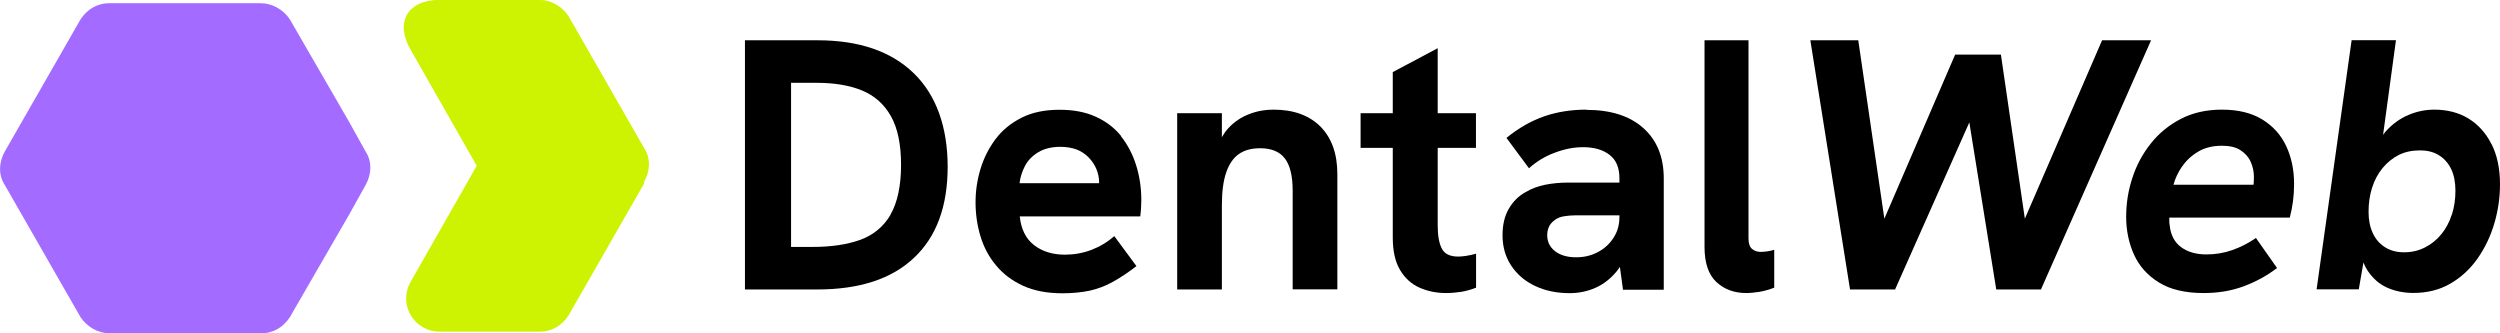 <?xml version="1.0" encoding="UTF-8"?> <svg xmlns="http://www.w3.org/2000/svg" id="Calque_2" data-name="Calque 2" width="209.78" height="27.97" viewBox="0 0 209.78 27.97"><defs><style> .cls-1 { fill: #cdf303; } .cls-2 { fill: #a36bff; } </style></defs><g id="Calque_1-2" data-name="Calque 1"><g><path d="M68.6,3.38h-6.09v20.91h6.06c3.54,0,6.25-.88,8.13-2.66,1.88-1.77,2.82-4.31,2.82-7.63s-.95-6.02-2.85-7.86c-1.9-1.84-4.59-2.76-8.07-2.76ZM74.73,18.02c-.59,1-1.44,1.7-2.53,2.1-1.1.4-2.44.6-4.02.6h-1.8V6.95h2.16c1.48,0,2.75.21,3.79.64,1.05.43,1.86,1.15,2.43,2.16.57,1.01.85,2.38.85,4.09s-.3,3.17-.89,4.17Z"></path><path d="M94.07,11.41c-.56-.69-1.27-1.23-2.13-1.62-.86-.39-1.87-.58-3.03-.58-1.24,0-2.31.22-3.19.67-.89.45-1.62,1.04-2.18,1.79s-.98,1.57-1.26,2.49c-.28.92-.42,1.86-.42,2.82s.14,1.96.42,2.87c.28.91.71,1.72,1.31,2.43.59.71,1.34,1.28,2.26,1.7s2.02.63,3.3.63c.86,0,1.62-.08,2.29-.22.67-.15,1.31-.39,1.94-.74.62-.34,1.28-.78,1.98-1.32l-1.86-2.52c-.56.5-1.2.88-1.92,1.16-.72.27-1.46.4-2.22.4-1.04,0-1.91-.27-2.6-.81s-1.08-1.34-1.19-2.4h10.11c.04-.28.06-.54.07-.79,0-.25.02-.44.02-.58,0-1.04-.15-2.02-.44-2.94-.29-.92-.72-1.73-1.27-2.42ZM85.55,15.38c.06-.5.21-.98.46-1.46.25-.47.62-.85,1.12-1.15.5-.3,1.12-.45,1.86-.45.5,0,.95.08,1.34.22.39.15.72.37,1,.65.28.28.5.6.66.97s.24.76.24,1.18c0,0,0,.02,0,.03h-6.69Z"></path><path d="M106.85,9.2c-.7,0-1.38.12-2.04.38-.66.25-1.24.64-1.74,1.18-.2.22-.38.47-.54.75v-2.01h-3.75v14.79h3.75v-7.08c0-1.12.12-2.03.36-2.73.24-.7.59-1.22,1.06-1.55.47-.33,1.06-.49,1.79-.49.94,0,1.63.28,2.07.85s.66,1.48.66,2.71v8.28h3.75v-9.66c0-1.72-.48-3.05-1.42-4-.95-.95-2.27-1.42-3.95-1.42Z"></path><path d="M120.65,4.04l-3.78,2.01v3.45h-2.7v2.91h2.7v7.53c0,1.14.21,2.05.62,2.73.41.68.95,1.17,1.63,1.47.68.3,1.42.45,2.22.45.42,0,.84-.04,1.26-.1.42-.07.84-.19,1.26-.35v-2.85c-.3.08-.58.14-.83.18-.25.04-.48.06-.67.06-.68,0-1.14-.22-1.37-.66-.23-.44-.35-1.09-.35-1.95v-6.51h3.21v-2.91h-3.21v-5.46Z"></path><path d="M133.13,9.2c-1.26,0-2.44.18-3.52.55-1.09.37-2.16.98-3.2,1.82l1.89,2.55c.62-.56,1.33-1,2.15-1.3.81-.31,1.6-.47,2.39-.47.94,0,1.68.22,2.23.65.55.43.82,1.08.82,1.96v.36h-4.26c-.7,0-1.35.06-1.96.18-.61.12-1.17.33-1.67.63-.58.32-1.05.79-1.4,1.4-.35.61-.52,1.34-.52,2.21,0,.96.24,1.81.73,2.55.49.74,1.16,1.31,2.01,1.71.85.4,1.81.6,2.9.6.76,0,1.48-.15,2.16-.45.68-.3,1.28-.77,1.81-1.42.08-.1.16-.22.24-.33l.26,1.91h3.42v-9.33c0-1.8-.57-3.21-1.71-4.23-1.14-1.02-2.73-1.53-4.77-1.53ZM135.39,19.96c-.33.51-.77.91-1.32,1.2-.55.29-1.15.43-1.81.43-.74,0-1.33-.17-1.77-.51s-.66-.79-.66-1.35c0-.26.05-.5.15-.71.1-.21.25-.38.45-.53.22-.18.48-.29.8-.34.31-.05.62-.08.94-.08h3.72v.12c0,.66-.16,1.25-.49,1.75Z"></path><path d="M147.8,21.14c-.32,0-.58-.08-.78-.25-.2-.17-.3-.46-.3-.88V3.38h-3.69v17.34c0,1.34.33,2.32.99,2.94s1.5.93,2.52.93c.32,0,.68-.04,1.09-.1.41-.07.83-.19,1.25-.35v-3.18c-.2.06-.39.11-.57.13-.18.03-.35.04-.51.04Z"></path><polygon points="176.39 3.38 169.91 18.35 167.9 4.58 164.06 4.58 158.12 18.35 155.93 3.38 151.91 3.38 155.24 24.29 159.02 24.29 165.25 10.27 167.51 24.29 171.26 24.29 180.5 3.38 176.39 3.38"></polygon><path d="M189.84,10.03c-.89-.55-2.02-.83-3.4-.83-1.3,0-2.45.26-3.45.78-1,.52-1.84,1.21-2.52,2.07-.68.86-1.2,1.82-1.54,2.88-.35,1.06-.52,2.15-.52,3.27s.22,2.2.66,3.17c.44.97,1.14,1.75,2.1,2.34s2.21.88,3.75.88c1.22,0,2.34-.19,3.36-.57,1.02-.38,1.95-.89,2.79-1.53l-1.77-2.52c-.64.44-1.31.78-2,1.02s-1.41.36-2.15.36c-.86,0-1.57-.2-2.13-.61-.56-.41-.88-1.03-.96-1.85-.02-.1-.03-.2-.03-.3v-.33h10.11c.12-.46.21-.92.27-1.38.06-.46.09-.94.09-1.44,0-1.18-.22-2.24-.66-3.18-.44-.94-1.11-1.68-2-2.23ZM183.11,13.97c.34-.5.79-.92,1.35-1.25.56-.33,1.22-.49,1.98-.49.66,0,1.19.12,1.57.38.39.25.68.58.85.97.18.4.27.82.27,1.26,0,.24-.01.46-.03.66h-6.72c.14-.52.38-1.03.72-1.53Z"></path><path d="M209.06,12.08c-.48-.94-1.13-1.65-1.95-2.15-.82-.49-1.77-.73-2.85-.73-.74,0-1.47.15-2.17.45-.71.3-1.35.76-1.91,1.39-.07.08-.14.18-.21.27l1.08-7.94h-3.72l-2.94,20.91h3.54l.39-2.25c.1.24.21.46.34.66.45.68,1.01,1.17,1.68,1.46.67.29,1.4.43,2.18.43,1.16,0,2.19-.26,3.09-.78.9-.52,1.66-1.22,2.28-2.1.62-.88,1.09-1.86,1.41-2.94.32-1.08.48-2.18.48-3.3,0-1.32-.24-2.45-.72-3.39ZM205.73,18.02c-.2.62-.49,1.17-.87,1.63-.38.47-.84.84-1.37,1.11-.53.27-1.11.41-1.75.41s-1.15-.14-1.6-.42c-.45-.28-.79-.67-1.03-1.18-.24-.51-.36-1.11-.36-1.79,0-.74.1-1.42.3-2.04.2-.62.49-1.17.87-1.63s.83-.83,1.35-1.1c.52-.26,1.11-.39,1.77-.39s1.18.13,1.62.41c.44.27.78.66,1.02,1.15.24.5.36,1.11.36,1.83s-.1,1.39-.3,2.01Z"></path></g><g><path class="cls-1" d="M54.05,15.4l-6.35,11.08c-.54.81-1.35,1.35-2.43,1.35h-8.38c-2.16,0-3.51-2.3-2.43-4.19l5.54-9.73-5.54-9.73c-1.35-2.3-.27-4.19,2.43-4.19h8.38c.95,0,1.89.54,2.43,1.35l6.35,11.08c.54.81.54,1.89,0,2.84h0v.14Z"></path><path class="cls-2" d="M30.67,12.7c.54.81.54,1.89,0,2.84l-1.35,2.43-5,8.65c-.54.81-1.35,1.35-2.43,1.35h-12.7c-.95,0-1.89-.54-2.43-1.35L.41,15.54c-.54-.81-.54-1.89,0-2.84L6.76,1.62c.54-.81,1.35-1.35,2.43-1.35h12.7c.95,0,1.89.54,2.43,1.35l5,8.65,1.35,2.43h0Z"></path></g></g></svg> 